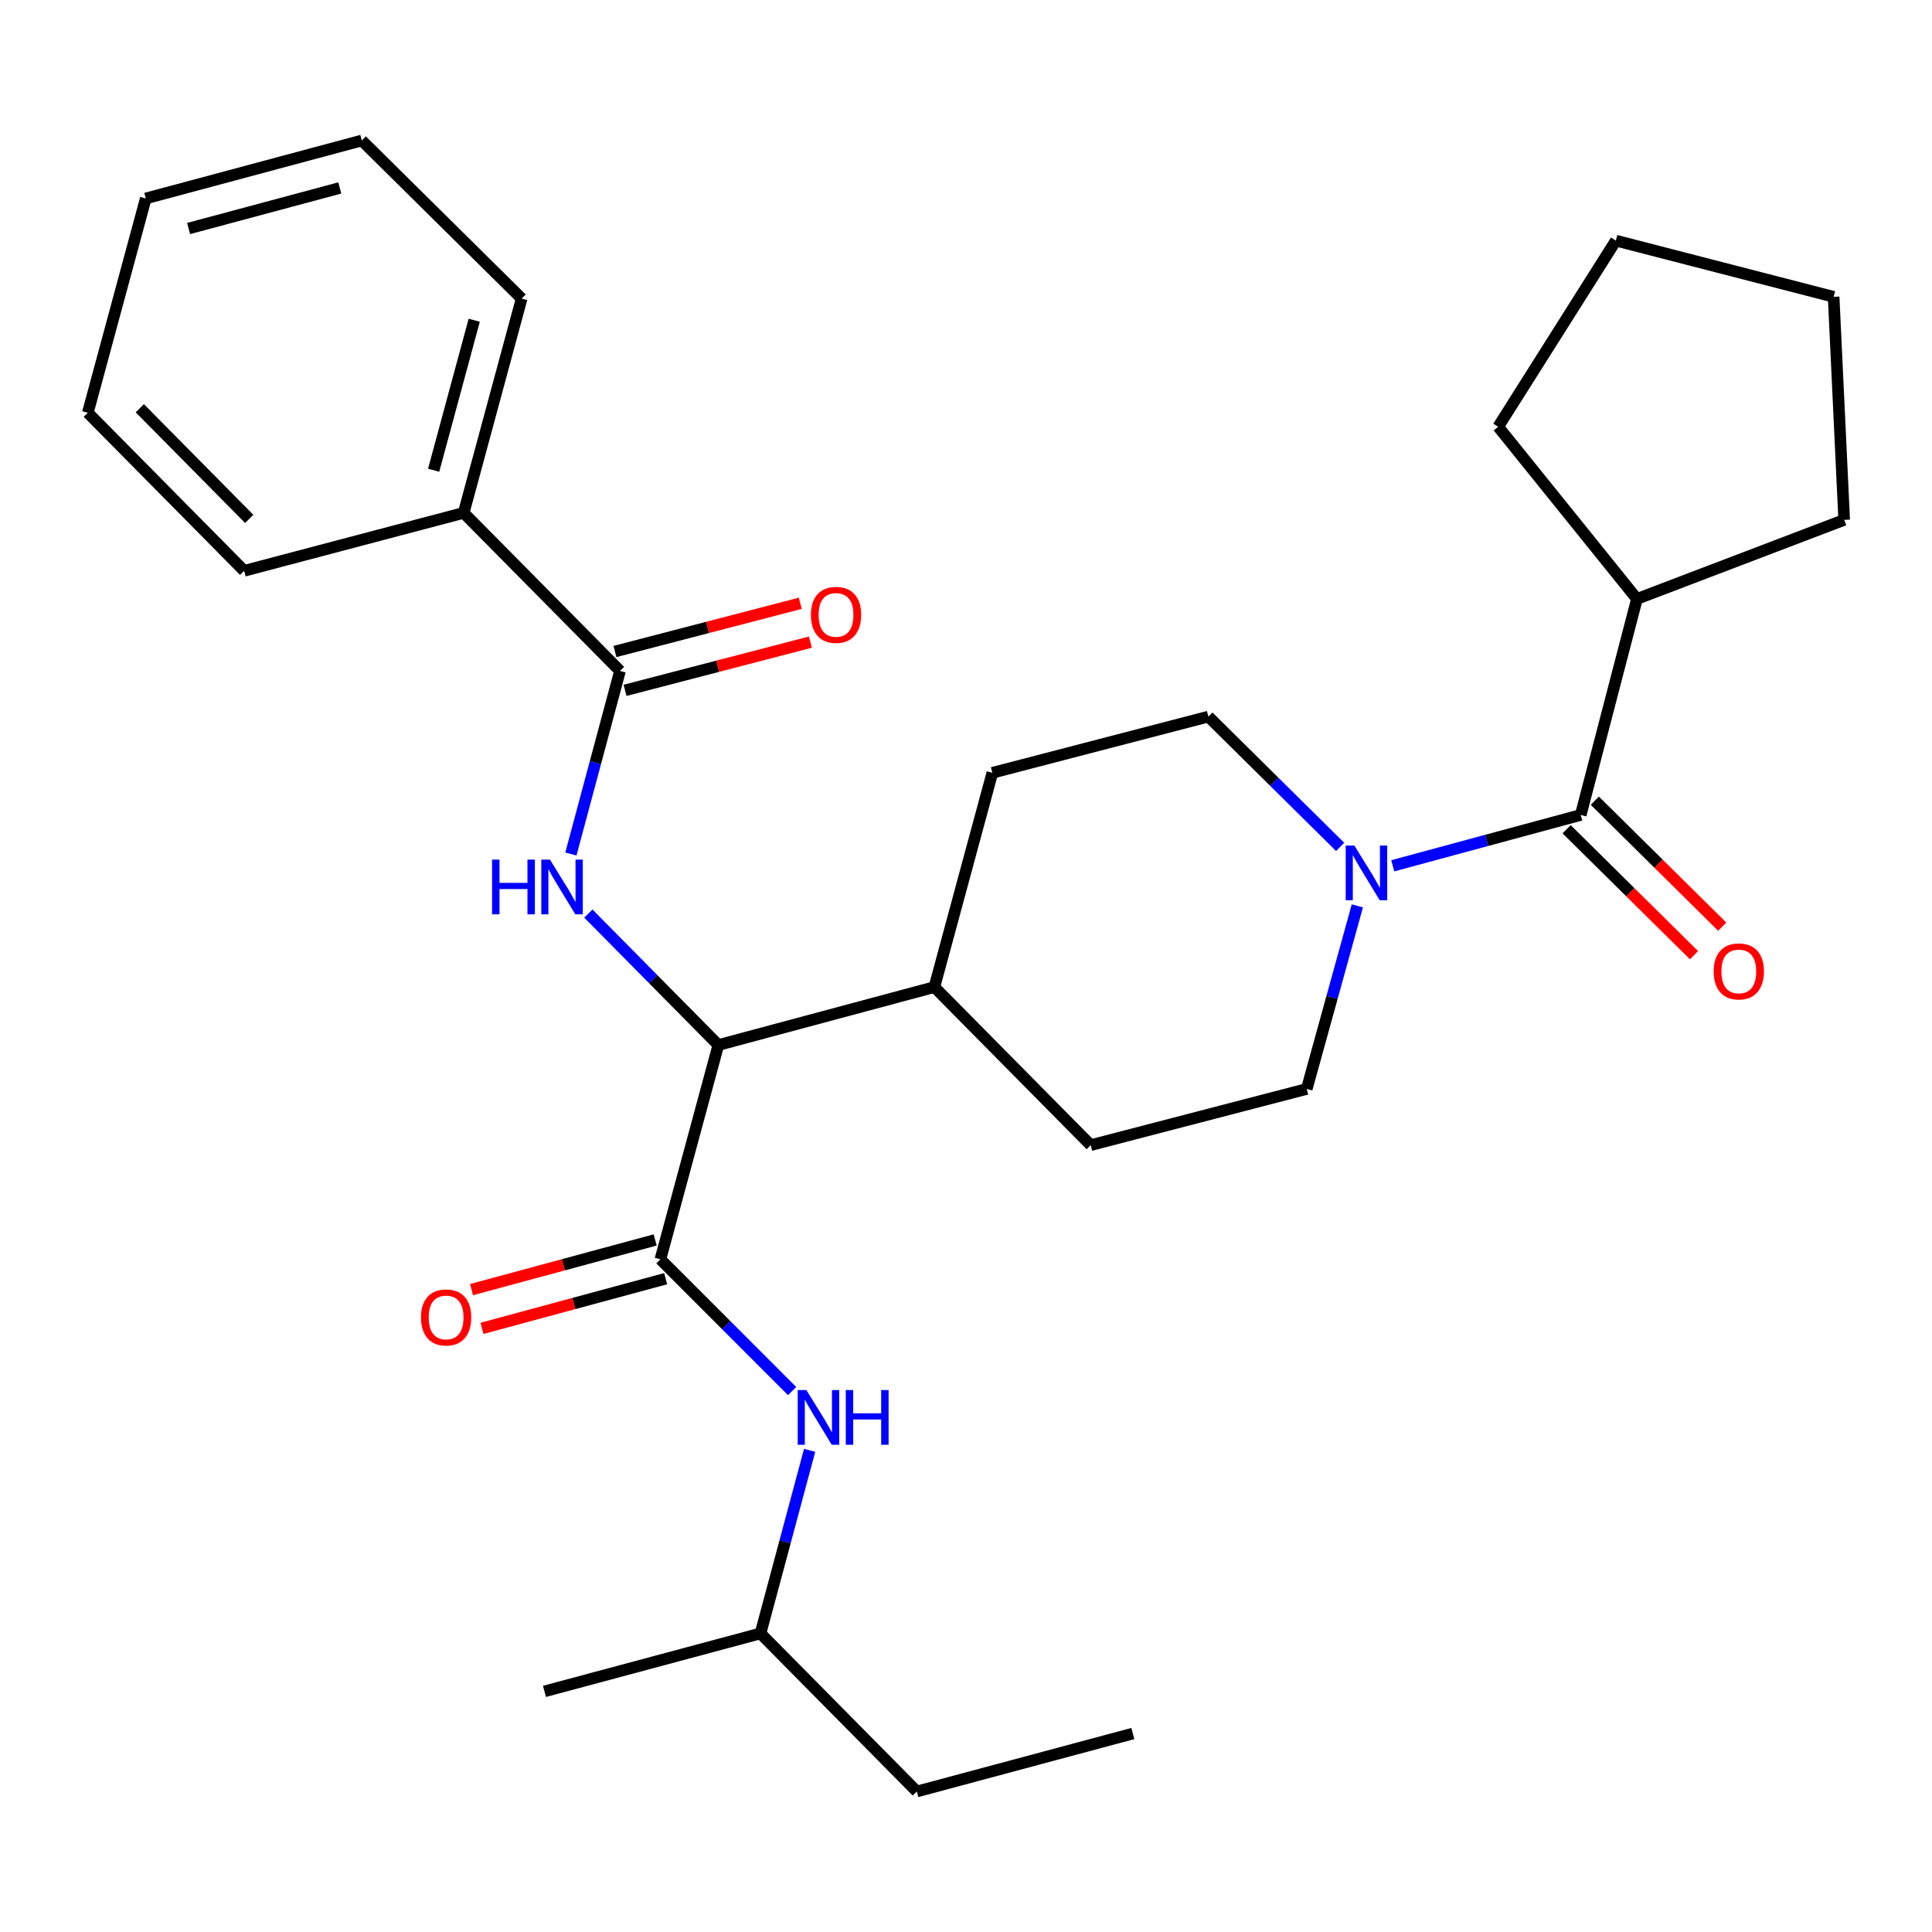 <?xml version='1.0' encoding='iso-8859-1'?>
<svg version='1.1' baseProfile='full'
              xmlns='http://www.w3.org/2000/svg'
                      xmlns:rdkit='http://www.rdkit.org/xml'
                      xmlns:xlink='http://www.w3.org/1999/xlink'
                  xml:space='preserve'
width='1000px' height='1000px' viewBox='0 0 1000 1000'>
<!-- END OF HEADER -->
<rect style='opacity:1.0;fill:#FFFFFF;stroke:none' width='1000' height='1000' x='0' y='0'> </rect>
<path class='bond-0' d='M 847.279,309.998 L 954.545,269.092' style='fill:none;fill-rule:evenodd;stroke:#000000;stroke-width:6px;stroke-linecap:butt;stroke-linejoin:miter;stroke-opacity:1' />
<path class='bond-1' d='M 847.279,309.998 L 775.46,220.905' style='fill:none;fill-rule:evenodd;stroke:#000000;stroke-width:6px;stroke-linecap:butt;stroke-linejoin:miter;stroke-opacity:1' />
<path class='bond-2' d='M 847.279,309.998 L 818.177,421.823' style='fill:none;fill-rule:evenodd;stroke:#000000;stroke-width:6px;stroke-linecap:butt;stroke-linejoin:miter;stroke-opacity:1' />
<path class='bond-3' d='M 702.559,468.873 L 689.461,516.256' style='fill:none;fill-rule:evenodd;stroke:#0000FF;stroke-width:6px;stroke-linecap:butt;stroke-linejoin:miter;stroke-opacity:1' />
<path class='bond-3' d='M 689.461,516.256 L 676.363,563.638' style='fill:none;fill-rule:evenodd;stroke:#000000;stroke-width:6px;stroke-linecap:butt;stroke-linejoin:miter;stroke-opacity:1' />
<path class='bond-4' d='M 720.888,448.132 L 769.532,434.978' style='fill:none;fill-rule:evenodd;stroke:#0000FF;stroke-width:6px;stroke-linecap:butt;stroke-linejoin:miter;stroke-opacity:1' />
<path class='bond-4' d='M 769.532,434.978 L 818.177,421.823' style='fill:none;fill-rule:evenodd;stroke:#000000;stroke-width:6px;stroke-linecap:butt;stroke-linejoin:miter;stroke-opacity:1' />
<path class='bond-5' d='M 693.659,438.35 L 659.556,404.631' style='fill:none;fill-rule:evenodd;stroke:#0000FF;stroke-width:6px;stroke-linecap:butt;stroke-linejoin:miter;stroke-opacity:1' />
<path class='bond-5' d='M 659.556,404.631 L 625.452,370.913' style='fill:none;fill-rule:evenodd;stroke:#000000;stroke-width:6px;stroke-linecap:butt;stroke-linejoin:miter;stroke-opacity:1' />
<path class='bond-6' d='M 810.876,429.208 L 843.849,461.809' style='fill:none;fill-rule:evenodd;stroke:#000000;stroke-width:6px;stroke-linecap:butt;stroke-linejoin:miter;stroke-opacity:1' />
<path class='bond-6' d='M 843.849,461.809 L 876.822,494.411' style='fill:none;fill-rule:evenodd;stroke:#FF0000;stroke-width:6px;stroke-linecap:butt;stroke-linejoin:miter;stroke-opacity:1' />
<path class='bond-6' d='M 825.479,414.438 L 858.452,447.039' style='fill:none;fill-rule:evenodd;stroke:#000000;stroke-width:6px;stroke-linecap:butt;stroke-linejoin:miter;stroke-opacity:1' />
<path class='bond-6' d='M 858.452,447.039 L 891.425,479.641' style='fill:none;fill-rule:evenodd;stroke:#FF0000;stroke-width:6px;stroke-linecap:butt;stroke-linejoin:miter;stroke-opacity:1' />
<path class='bond-7' d='M 954.545,269.092 L 949.087,153.633' style='fill:none;fill-rule:evenodd;stroke:#000000;stroke-width:6px;stroke-linecap:butt;stroke-linejoin:miter;stroke-opacity:1' />
<path class='bond-8' d='M 775.46,220.905 L 836.363,124.543' style='fill:none;fill-rule:evenodd;stroke:#000000;stroke-width:6px;stroke-linecap:butt;stroke-linejoin:miter;stroke-opacity:1' />
<path class='bond-9' d='M 474.545,927.279 L 393.633,845.455' style='fill:none;fill-rule:evenodd;stroke:#000000;stroke-width:6px;stroke-linecap:butt;stroke-linejoin:miter;stroke-opacity:1' />
<path class='bond-10' d='M 474.545,927.279 L 586.358,897.277' style='fill:none;fill-rule:evenodd;stroke:#000000;stroke-width:6px;stroke-linecap:butt;stroke-linejoin:miter;stroke-opacity:1' />
<path class='bond-11' d='M 339.111,641.794 L 291.591,654.648' style='fill:none;fill-rule:evenodd;stroke:#000000;stroke-width:6px;stroke-linecap:butt;stroke-linejoin:miter;stroke-opacity:1' />
<path class='bond-11' d='M 291.591,654.648 L 244.071,667.502' style='fill:none;fill-rule:evenodd;stroke:#FF0000;stroke-width:6px;stroke-linecap:butt;stroke-linejoin:miter;stroke-opacity:1' />
<path class='bond-11' d='M 344.535,661.844 L 297.014,674.698' style='fill:none;fill-rule:evenodd;stroke:#000000;stroke-width:6px;stroke-linecap:butt;stroke-linejoin:miter;stroke-opacity:1' />
<path class='bond-11' d='M 297.014,674.698 L 249.494,687.552' style='fill:none;fill-rule:evenodd;stroke:#FF0000;stroke-width:6px;stroke-linecap:butt;stroke-linejoin:miter;stroke-opacity:1' />
<path class='bond-12' d='M 341.823,651.819 L 375.912,685.913' style='fill:none;fill-rule:evenodd;stroke:#000000;stroke-width:6px;stroke-linecap:butt;stroke-linejoin:miter;stroke-opacity:1' />
<path class='bond-12' d='M 375.912,685.913 L 410.002,720.008' style='fill:none;fill-rule:evenodd;stroke:#0000FF;stroke-width:6px;stroke-linecap:butt;stroke-linejoin:miter;stroke-opacity:1' />
<path class='bond-13' d='M 341.823,651.819 L 371.813,540.906' style='fill:none;fill-rule:evenodd;stroke:#000000;stroke-width:6px;stroke-linecap:butt;stroke-linejoin:miter;stroke-opacity:1' />
<path class='bond-14' d='M 419.059,750.696 L 406.346,798.076' style='fill:none;fill-rule:evenodd;stroke:#0000FF;stroke-width:6px;stroke-linecap:butt;stroke-linejoin:miter;stroke-opacity:1' />
<path class='bond-14' d='M 406.346,798.076 L 393.633,845.455' style='fill:none;fill-rule:evenodd;stroke:#000000;stroke-width:6px;stroke-linecap:butt;stroke-linejoin:miter;stroke-opacity:1' />
<path class='bond-15' d='M 393.633,845.455 L 281.82,875.457' style='fill:none;fill-rule:evenodd;stroke:#000000;stroke-width:6px;stroke-linecap:butt;stroke-linejoin:miter;stroke-opacity:1' />
<path class='bond-16' d='M 240.003,265.458 L 270.004,154.545' style='fill:none;fill-rule:evenodd;stroke:#000000;stroke-width:6px;stroke-linecap:butt;stroke-linejoin:miter;stroke-opacity:1' />
<path class='bond-16' d='M 224.453,243.397 L 245.454,165.758' style='fill:none;fill-rule:evenodd;stroke:#000000;stroke-width:6px;stroke-linecap:butt;stroke-linejoin:miter;stroke-opacity:1' />
<path class='bond-17' d='M 240.003,265.458 L 126.366,295.459' style='fill:none;fill-rule:evenodd;stroke:#000000;stroke-width:6px;stroke-linecap:butt;stroke-linejoin:miter;stroke-opacity:1' />
<path class='bond-18' d='M 240.003,265.458 L 320.914,347.269' style='fill:none;fill-rule:evenodd;stroke:#000000;stroke-width:6px;stroke-linecap:butt;stroke-linejoin:miter;stroke-opacity:1' />
<path class='bond-19' d='M 295.488,442.04 L 308.201,394.655' style='fill:none;fill-rule:evenodd;stroke:#0000FF;stroke-width:6px;stroke-linecap:butt;stroke-linejoin:miter;stroke-opacity:1' />
<path class='bond-19' d='M 308.201,394.655 L 320.914,347.269' style='fill:none;fill-rule:evenodd;stroke:#000000;stroke-width:6px;stroke-linecap:butt;stroke-linejoin:miter;stroke-opacity:1' />
<path class='bond-20' d='M 304.529,472.864 L 338.171,506.885' style='fill:none;fill-rule:evenodd;stroke:#0000FF;stroke-width:6px;stroke-linecap:butt;stroke-linejoin:miter;stroke-opacity:1' />
<path class='bond-20' d='M 338.171,506.885 L 371.813,540.906' style='fill:none;fill-rule:evenodd;stroke:#000000;stroke-width:6px;stroke-linecap:butt;stroke-linejoin:miter;stroke-opacity:1' />
<path class='bond-21' d='M 323.529,357.32 L 371.491,344.842' style='fill:none;fill-rule:evenodd;stroke:#000000;stroke-width:6px;stroke-linecap:butt;stroke-linejoin:miter;stroke-opacity:1' />
<path class='bond-21' d='M 371.491,344.842 L 419.454,332.364' style='fill:none;fill-rule:evenodd;stroke:#FF0000;stroke-width:6px;stroke-linecap:butt;stroke-linejoin:miter;stroke-opacity:1' />
<path class='bond-21' d='M 318.299,337.219 L 366.262,324.741' style='fill:none;fill-rule:evenodd;stroke:#000000;stroke-width:6px;stroke-linecap:butt;stroke-linejoin:miter;stroke-opacity:1' />
<path class='bond-21' d='M 366.262,324.741 L 414.224,312.263' style='fill:none;fill-rule:evenodd;stroke:#FF0000;stroke-width:6px;stroke-linecap:butt;stroke-linejoin:miter;stroke-opacity:1' />
<path class='bond-22' d='M 270.004,154.545 L 187.269,72.721' style='fill:none;fill-rule:evenodd;stroke:#000000;stroke-width:6px;stroke-linecap:butt;stroke-linejoin:miter;stroke-opacity:1' />
<path class='bond-23' d='M 564.549,592.728 L 676.363,563.638' style='fill:none;fill-rule:evenodd;stroke:#000000;stroke-width:6px;stroke-linecap:butt;stroke-linejoin:miter;stroke-opacity:1' />
<path class='bond-24' d='M 564.549,592.728 L 483.638,510.904' style='fill:none;fill-rule:evenodd;stroke:#000000;stroke-width:6px;stroke-linecap:butt;stroke-linejoin:miter;stroke-opacity:1' />
<path class='bond-25' d='M 483.638,510.904 L 513.639,400.003' style='fill:none;fill-rule:evenodd;stroke:#000000;stroke-width:6px;stroke-linecap:butt;stroke-linejoin:miter;stroke-opacity:1' />
<path class='bond-26' d='M 483.638,510.904 L 371.813,540.906' style='fill:none;fill-rule:evenodd;stroke:#000000;stroke-width:6px;stroke-linecap:butt;stroke-linejoin:miter;stroke-opacity:1' />
<path class='bond-27' d='M 513.639,400.003 L 625.452,370.913' style='fill:none;fill-rule:evenodd;stroke:#000000;stroke-width:6px;stroke-linecap:butt;stroke-linejoin:miter;stroke-opacity:1' />
<path class='bond-28' d='M 126.366,295.459 L 45.455,213.636' style='fill:none;fill-rule:evenodd;stroke:#000000;stroke-width:6px;stroke-linecap:butt;stroke-linejoin:miter;stroke-opacity:1' />
<path class='bond-28' d='M 128.998,268.581 L 72.36,211.305' style='fill:none;fill-rule:evenodd;stroke:#000000;stroke-width:6px;stroke-linecap:butt;stroke-linejoin:miter;stroke-opacity:1' />
<path class='bond-29' d='M 187.269,72.721 L 75.456,102.723' style='fill:none;fill-rule:evenodd;stroke:#000000;stroke-width:6px;stroke-linecap:butt;stroke-linejoin:miter;stroke-opacity:1' />
<path class='bond-29' d='M 175.88,97.282 L 97.611,118.283' style='fill:none;fill-rule:evenodd;stroke:#000000;stroke-width:6px;stroke-linecap:butt;stroke-linejoin:miter;stroke-opacity:1' />
<path class='bond-30' d='M 45.455,213.636 L 75.456,102.723' style='fill:none;fill-rule:evenodd;stroke:#000000;stroke-width:6px;stroke-linecap:butt;stroke-linejoin:miter;stroke-opacity:1' />
<path class='bond-31' d='M 836.363,124.543 L 949.087,153.633' style='fill:none;fill-rule:evenodd;stroke:#000000;stroke-width:6px;stroke-linecap:butt;stroke-linejoin:miter;stroke-opacity:1' />
<path  class='atom-1' d='M 701.016 437.653
L 710.296 452.653
Q 711.216 454.133, 712.696 456.813
Q 714.176 459.493, 714.256 459.653
L 714.256 437.653
L 718.016 437.653
L 718.016 465.973
L 714.136 465.973
L 704.176 449.573
Q 703.016 447.653, 701.776 445.453
Q 700.576 443.253, 700.216 442.573
L 700.216 465.973
L 696.536 465.973
L 696.536 437.653
L 701.016 437.653
' fill='#0000FF'/>
<path  class='atom-3' d='M 887 502.803
Q 887 496.003, 890.36 492.203
Q 893.72 488.403, 900 488.403
Q 906.28 488.403, 909.64 492.203
Q 913 496.003, 913 502.803
Q 913 509.683, 909.6 513.603
Q 906.2 517.483, 900 517.483
Q 893.76 517.483, 890.36 513.603
Q 887 509.723, 887 502.803
M 900 514.283
Q 904.32 514.283, 906.64 511.403
Q 909 508.483, 909 502.803
Q 909 497.243, 906.64 494.443
Q 904.32 491.603, 900 491.603
Q 895.68 491.603, 893.32 494.403
Q 891 497.203, 891 502.803
Q 891 508.523, 893.32 511.403
Q 895.68 514.283, 900 514.283
' fill='#FF0000'/>
<path  class='atom-8' d='M 217.91 681.9
Q 217.91 675.1, 221.27 671.3
Q 224.63 667.5, 230.91 667.5
Q 237.19 667.5, 240.55 671.3
Q 243.91 675.1, 243.91 681.9
Q 243.91 688.78, 240.51 692.7
Q 237.11 696.58, 230.91 696.58
Q 224.67 696.58, 221.27 692.7
Q 217.91 688.82, 217.91 681.9
M 230.91 693.38
Q 235.23 693.38, 237.55 690.5
Q 239.91 687.58, 239.91 681.9
Q 239.91 676.34, 237.55 673.54
Q 235.23 670.7, 230.91 670.7
Q 226.59 670.7, 224.23 673.5
Q 221.91 676.3, 221.91 681.9
Q 221.91 687.62, 224.23 690.5
Q 226.59 693.38, 230.91 693.38
' fill='#FF0000'/>
<path  class='atom-9' d='M 417.375 719.482
L 426.655 734.482
Q 427.575 735.962, 429.055 738.642
Q 430.535 741.322, 430.615 741.482
L 430.615 719.482
L 434.375 719.482
L 434.375 747.802
L 430.495 747.802
L 420.535 731.402
Q 419.375 729.482, 418.135 727.282
Q 416.935 725.082, 416.575 724.402
L 416.575 747.802
L 412.895 747.802
L 412.895 719.482
L 417.375 719.482
' fill='#0000FF'/>
<path  class='atom-9' d='M 437.775 719.482
L 441.615 719.482
L 441.615 731.522
L 456.095 731.522
L 456.095 719.482
L 459.935 719.482
L 459.935 747.802
L 456.095 747.802
L 456.095 734.722
L 441.615 734.722
L 441.615 747.802
L 437.775 747.802
L 437.775 719.482
' fill='#0000FF'/>
<path  class='atom-12' d='M 254.693 444.934
L 258.533 444.934
L 258.533 456.974
L 273.013 456.974
L 273.013 444.934
L 276.853 444.934
L 276.853 473.254
L 273.013 473.254
L 273.013 460.174
L 258.533 460.174
L 258.533 473.254
L 254.693 473.254
L 254.693 444.934
' fill='#0000FF'/>
<path  class='atom-12' d='M 284.653 444.934
L 293.933 459.934
Q 294.853 461.414, 296.333 464.094
Q 297.813 466.774, 297.893 466.934
L 297.893 444.934
L 301.653 444.934
L 301.653 473.254
L 297.773 473.254
L 287.813 456.854
Q 286.653 454.934, 285.413 452.734
Q 284.213 450.534, 283.853 449.854
L 283.853 473.254
L 280.173 473.254
L 280.173 444.934
L 284.653 444.934
' fill='#0000FF'/>
<path  class='atom-14' d='M 419.727 318.26
Q 419.727 311.46, 423.087 307.66
Q 426.447 303.86, 432.727 303.86
Q 439.007 303.86, 442.367 307.66
Q 445.727 311.46, 445.727 318.26
Q 445.727 325.14, 442.327 329.06
Q 438.927 332.94, 432.727 332.94
Q 426.487 332.94, 423.087 329.06
Q 419.727 325.18, 419.727 318.26
M 432.727 329.74
Q 437.047 329.74, 439.367 326.86
Q 441.727 323.94, 441.727 318.26
Q 441.727 312.7, 439.367 309.9
Q 437.047 307.06, 432.727 307.06
Q 428.407 307.06, 426.047 309.86
Q 423.727 312.66, 423.727 318.26
Q 423.727 323.98, 426.047 326.86
Q 428.407 329.74, 432.727 329.74
' fill='#FF0000'/>
</svg>
